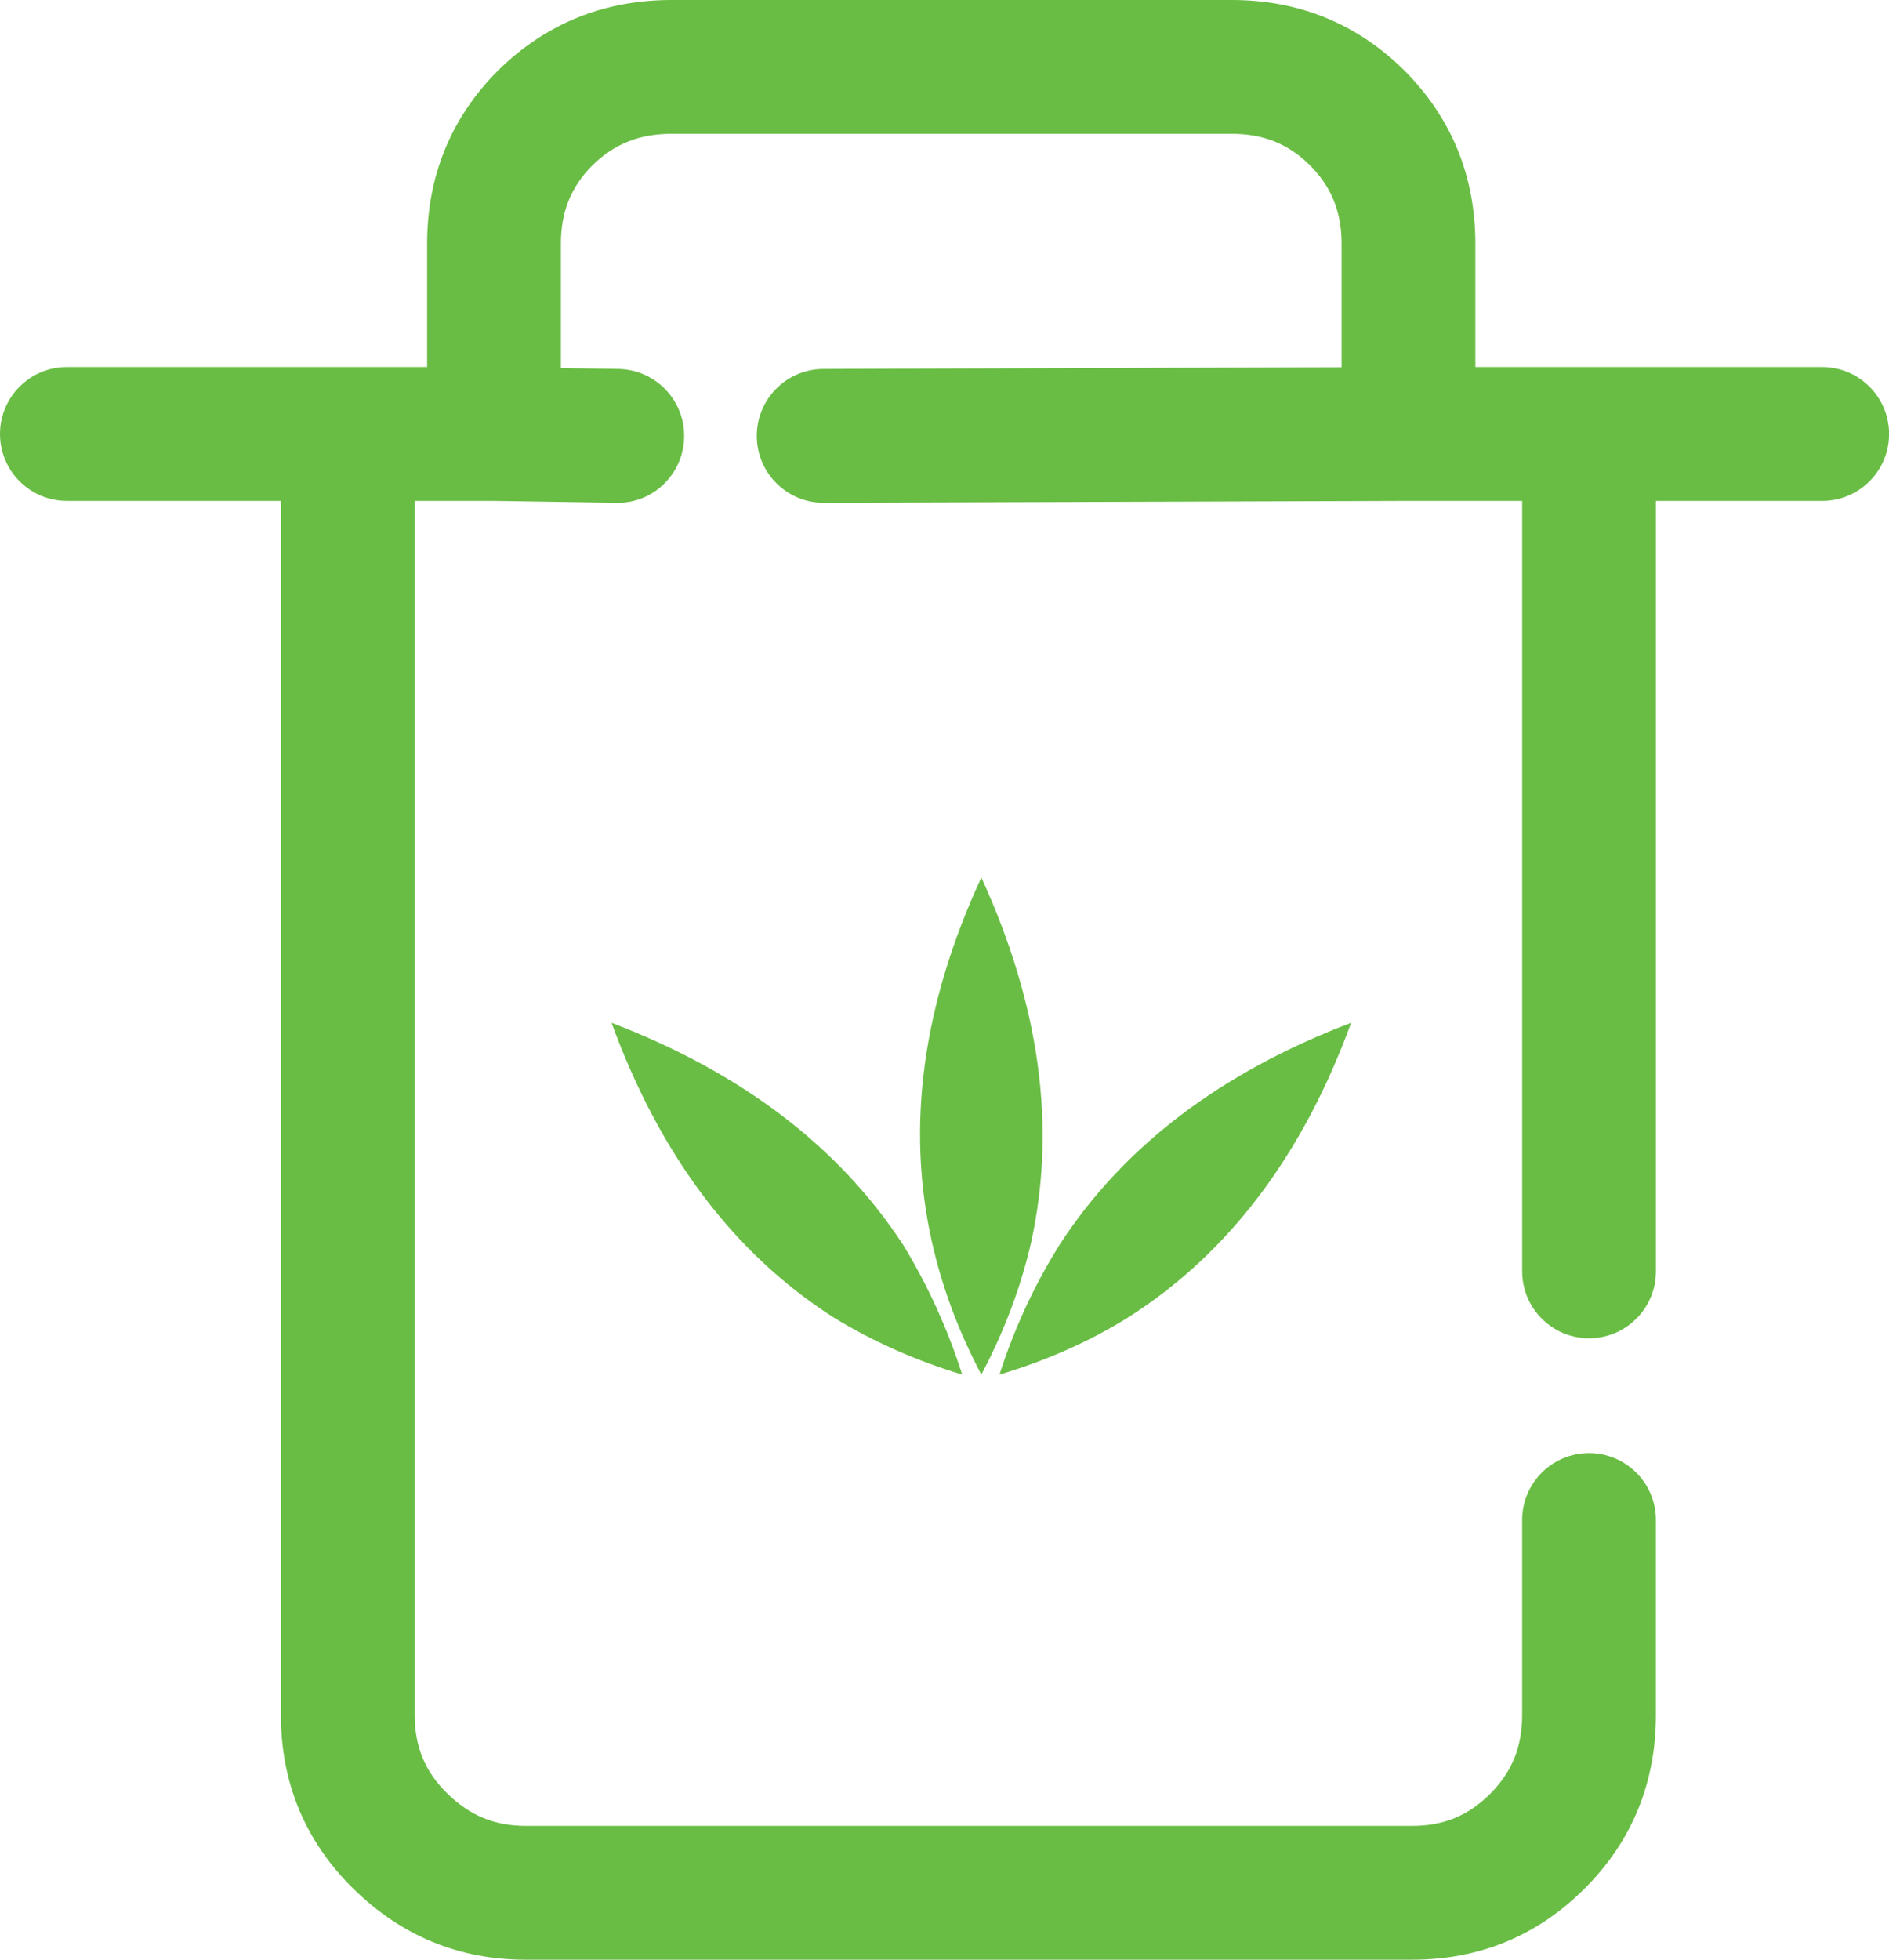 <?xml version="1.0" encoding="utf-8"?>
<!-- Generator: Adobe Illustrator 16.0.0, SVG Export Plug-In . SVG Version: 6.00 Build 0)  -->
<!DOCTYPE svg PUBLIC "-//W3C//DTD SVG 1.1//EN" "http://www.w3.org/Graphics/SVG/1.1/DTD/svg11.dtd">
<svg version="1.1" id="Layer_1" xmlns="http://www.w3.org/2000/svg" xmlns:xlink="http://www.w3.org/1999/xlink" x="0px" y="0px"
	 width="135px" height="140px" viewBox="0 0 135 140" enable-background="new 0 0 135 140" xml:space="preserve">
<g>
	<g>
		<g>
			<path fill-rule="evenodd" clip-rule="evenodd" fill="#69BD44" d="M59.547,94.101c-7.102-4.552-12.383-11.563-15.843-21.032
				c9.288,3.551,16.229,8.832,20.828,15.843c1.776,2.913,3.188,6.01,4.234,9.288C65.442,97.196,62.37,95.831,59.547,94.101z
				 M71.43,98.199c1.047-3.278,2.481-6.375,4.302-9.288c4.554-7.011,11.496-12.292,20.829-15.843
				c-3.461,9.47-8.765,16.48-15.911,21.032C77.872,95.831,74.798,97.196,71.43,98.199z M70.133,98.199
				c-1.64-3.098-2.823-6.284-3.552-9.56c-1.821-8.241-0.637-16.892,3.552-25.951c4.188,9.151,5.371,17.847,3.551,26.086
				C72.954,91.962,71.771,95.102,70.133,98.199z"/>
		</g>
		<g>
			<path fill="#69BD44" d="M100.931,140H37.558c-4.74,0-8.876-1.702-12.294-5.059c-3.441-3.377-5.188-7.557-5.188-12.425V35.783
				H4.78c-2.64,0-4.78-2.14-4.78-4.78c0-2.64,2.14-4.78,4.78-4.78h25.745v-8.81c0-4.848,1.712-9.019,5.088-12.395
				C39.017,1.678,43.175,0,48.007,0h40.019c4.787,0,8.923,1.678,12.293,4.989c3.408,3.406,5.12,7.577,5.12,12.425v8.81h24.787
				c2.639,0,4.779,2.14,4.779,4.78c0,2.64-2.141,4.78-4.779,4.78h-11.882v55.041c0,2.64-2.141,4.78-4.78,4.78
				c-2.639,0-4.779-2.141-4.779-4.78V35.783h-8.126l-41.779,0.136c-0.004,0-0.01,0-0.016,0c-2.633,0-4.771-2.13-4.779-4.765
				c-0.009-2.64,2.124-4.787,4.764-4.795l37.03-0.121v-8.825c0-2.283-0.728-4.072-2.289-5.634c-1.533-1.505-3.311-2.219-5.564-2.219
				H48.007c-2.301,0-4.101,0.714-5.666,2.25c-1.529,1.53-2.256,3.32-2.256,5.603v8.883l4.103,0.063
				c2.64,0.041,4.747,2.213,4.706,4.854c-0.04,2.64-2.216,4.774-4.854,4.705l-8.773-0.135h-5.63v86.733
				c0,2.267,0.738,4.047,2.323,5.604c1.612,1.583,3.39,2.319,5.597,2.319h63.373c2.236,0,4.003-0.726,5.563-2.287
				c1.563-1.562,2.29-3.352,2.29-5.636v-13.929c0-2.64,2.141-4.78,4.779-4.78c2.64,0,4.78,2.141,4.78,4.78v13.929
				c0,4.851-1.712,9.021-5.089,12.396C109.881,138.287,105.733,140,100.931,140z"/>
		</g>
	</g>
</g>
</svg>
